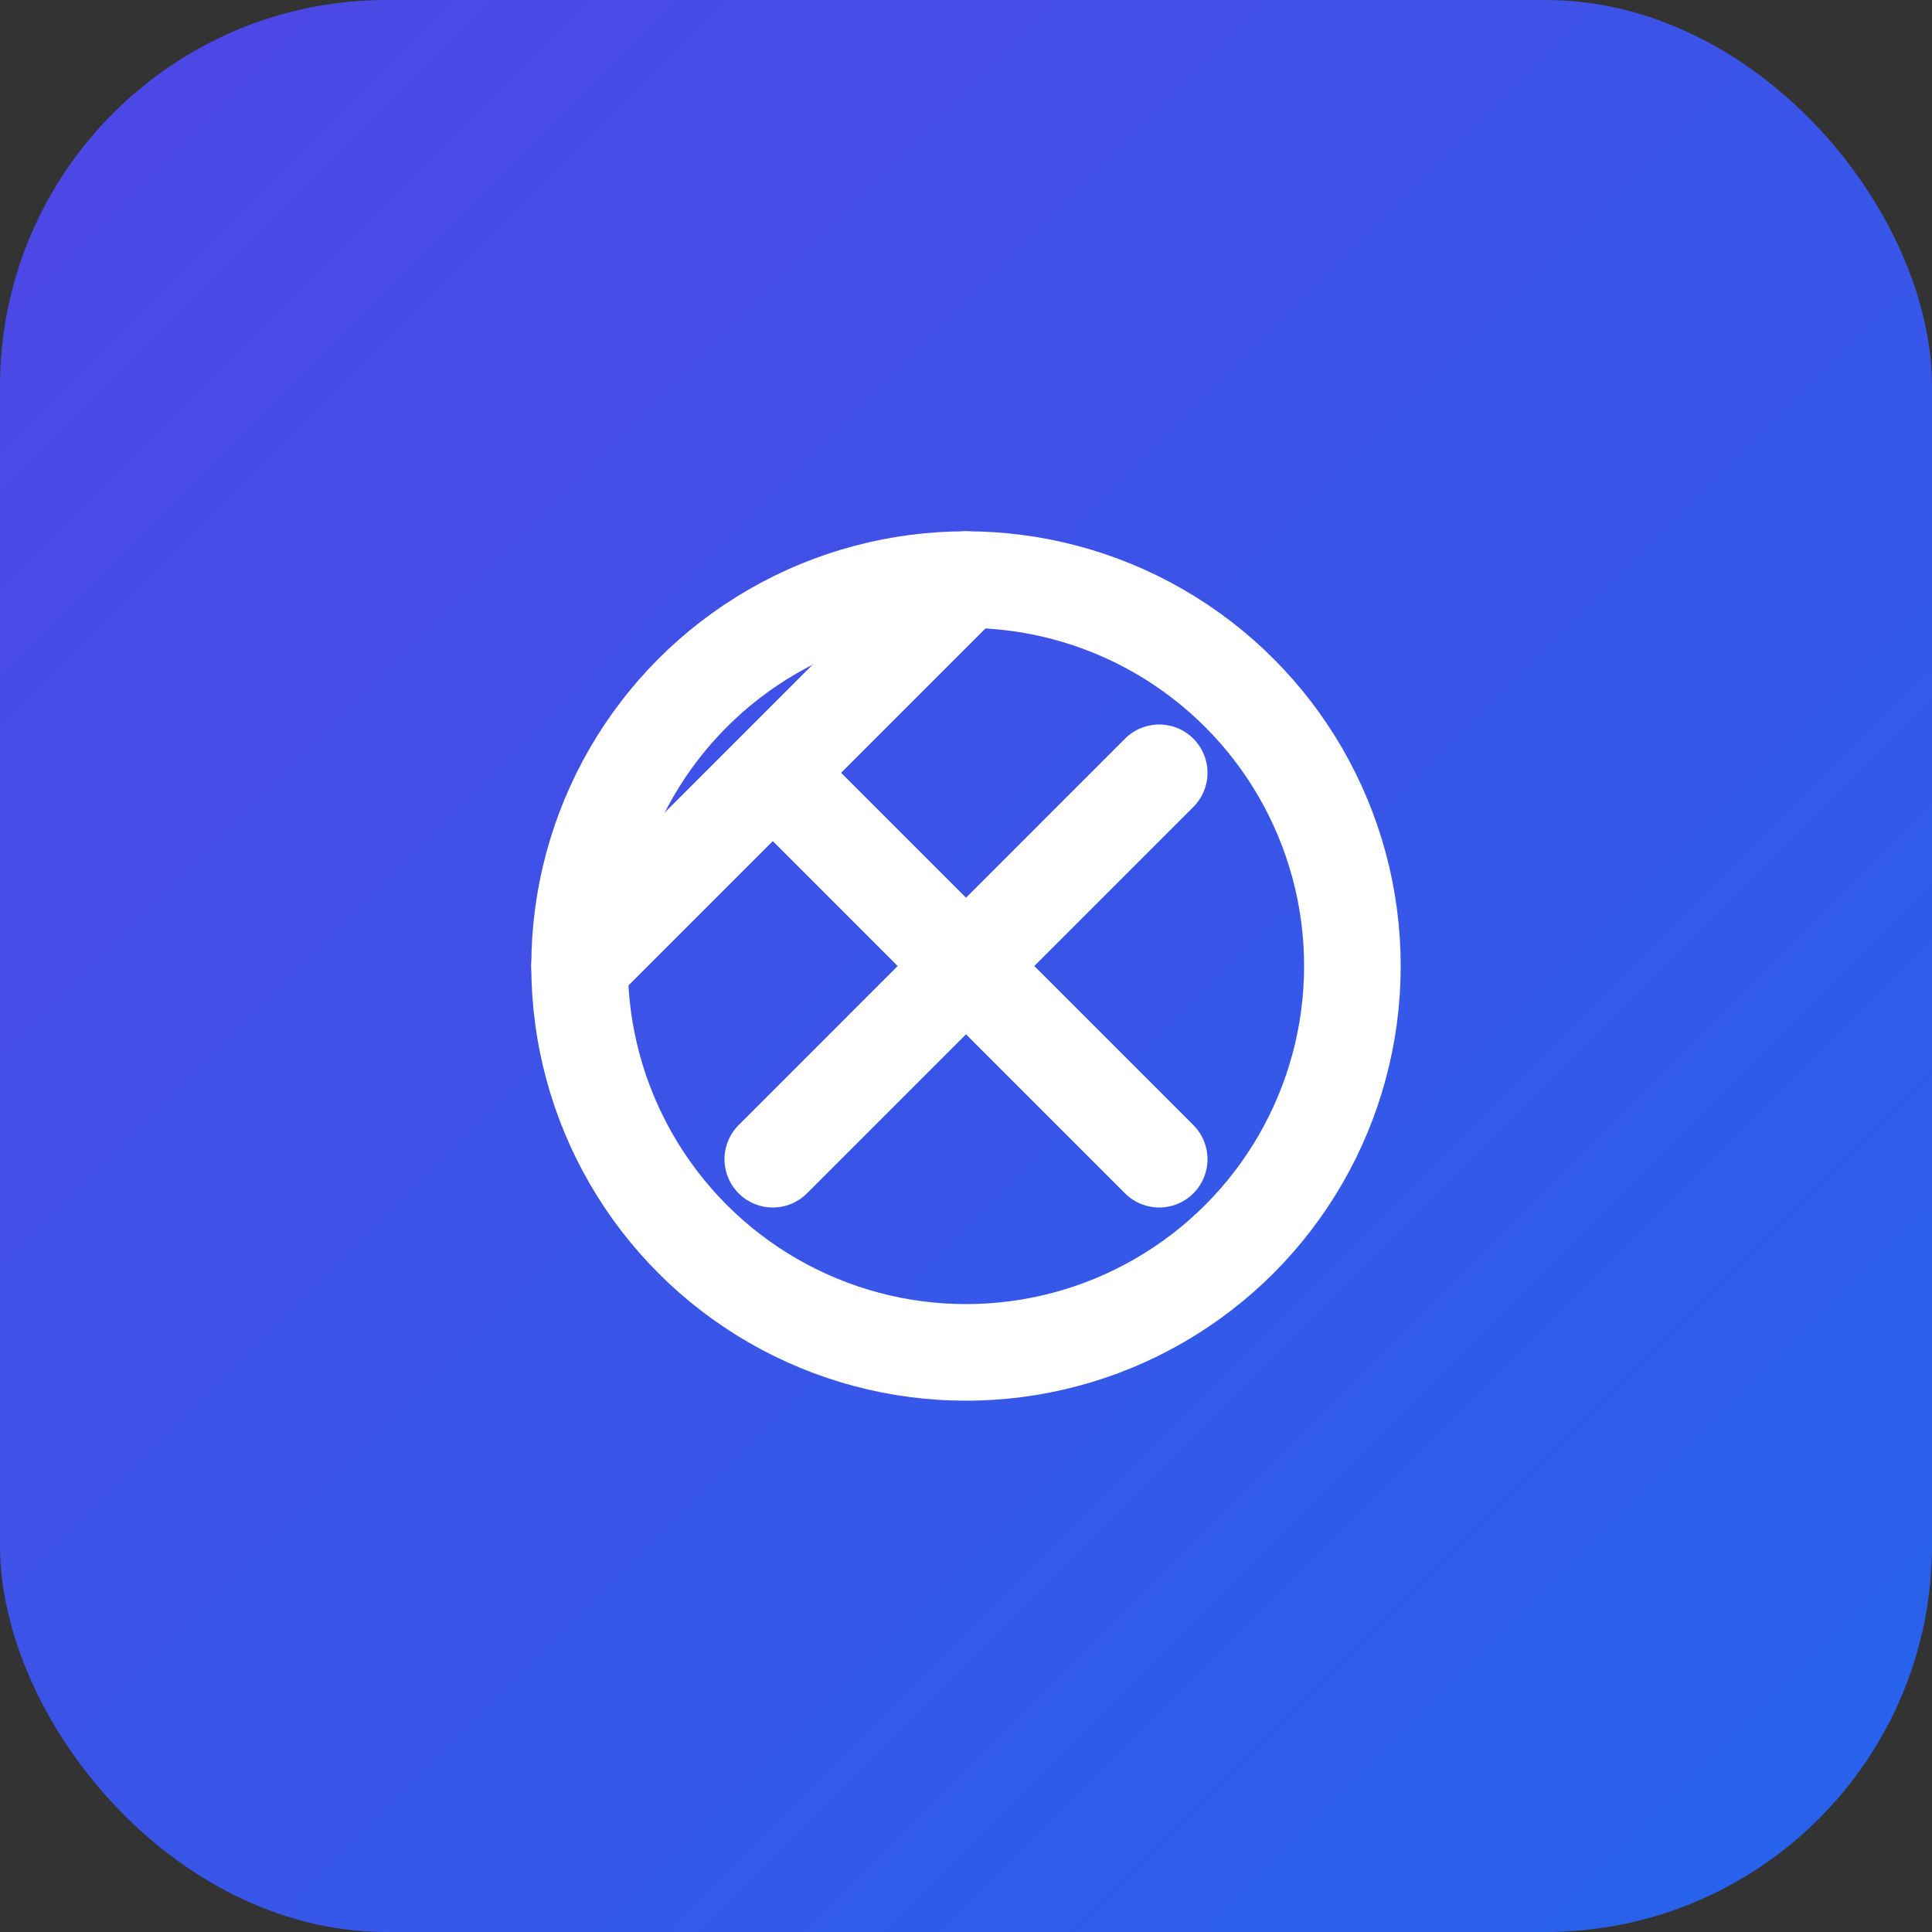 <svg xmlns="http://www.w3.org/2000/svg" width="40" height="40" viewBox="0 0 40 40">
  <rect x="0" y="0" width="40" height="40" fill="#333333" stroke="none"/>
  <defs>
    <linearGradient id="grad1" x1="0%" y1="0%" x2="100%" y2="100%">
      <stop offset="0%" style="stop-color:#4F46E5;stop-opacity:1" />
      <stop offset="100%" style="stop-color:#2563EB;stop-opacity:1" />
    </linearGradient>
  </defs>
  <rect width="40" height="40" rx="8" fill="url(#grad1)"/>
  <path d="M12 20L16 16M16 16L20 12M16 16L20 20M20 20L24 24M20 20L24 16M20 20L16 24" stroke="white" stroke-width="2" stroke-linecap="round" stroke-linejoin="round"/>
  <circle cx="20" cy="20" r="8" stroke="white" stroke-width="2" fill="none"/>
</svg>
